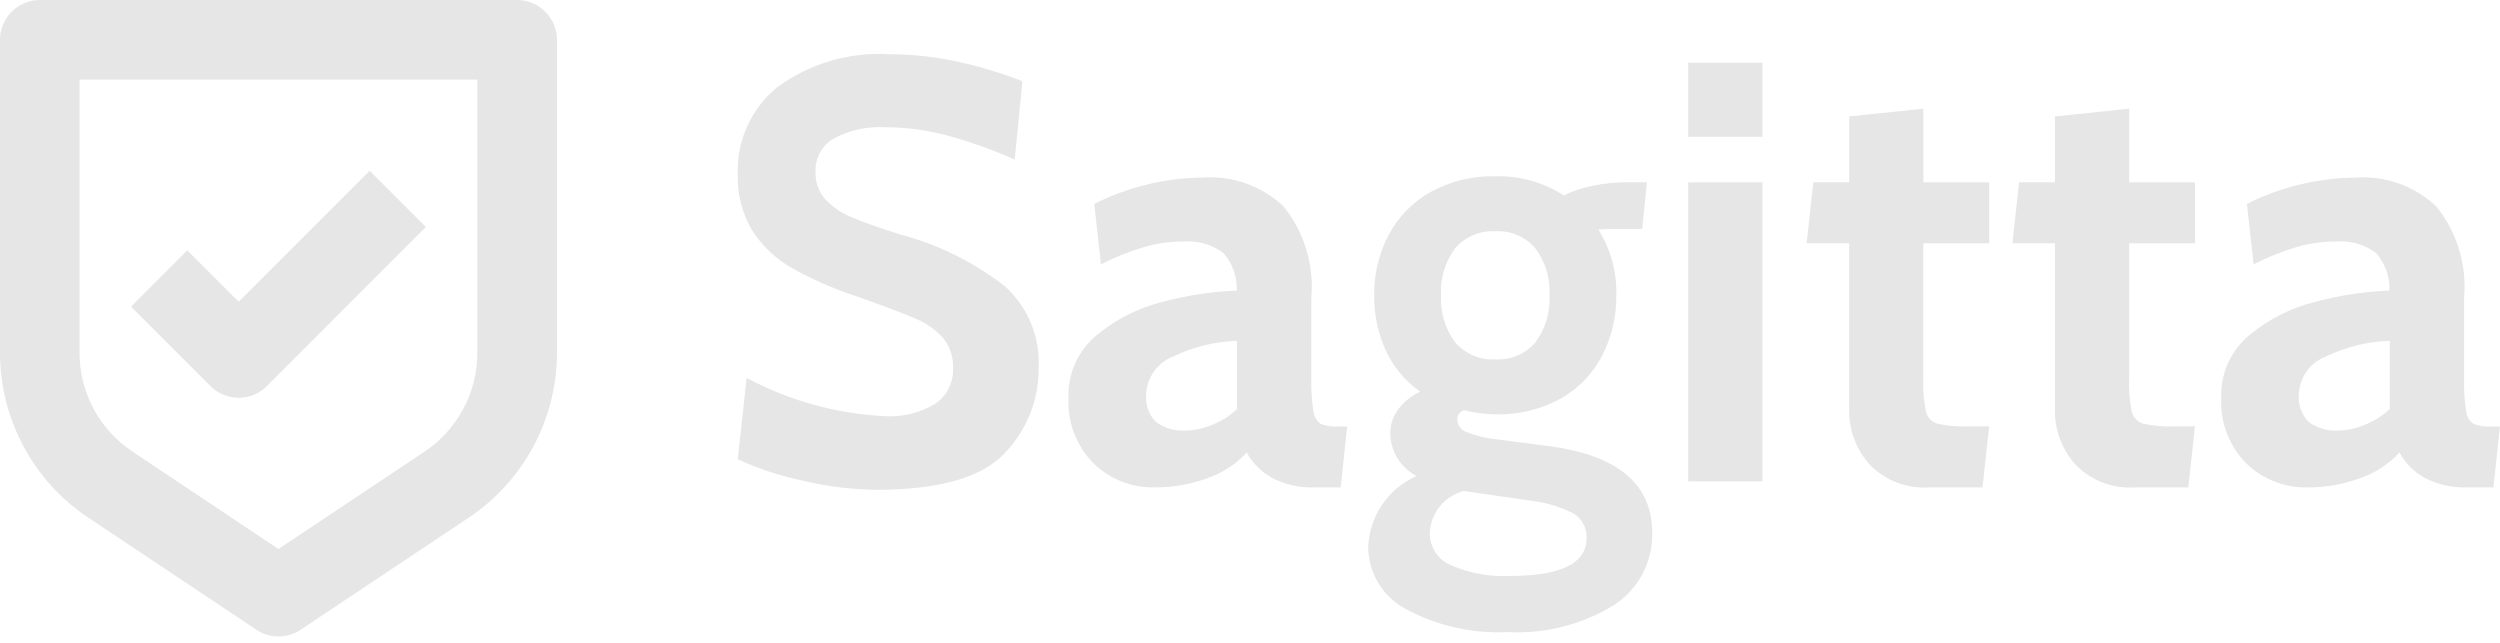 <svg width="105" height="27" viewBox="0 0 105 27" fill="none" xmlns="http://www.w3.org/2000/svg">
<path d="M3.722 21.753L10.769 26.451C11.044 26.634 11.366 26.731 11.696 26.731C12.026 26.731 12.349 26.634 12.624 26.451L19.671 21.753C20.817 20.992 21.756 19.958 22.406 18.745C23.055 17.532 23.395 16.177 23.393 14.801V1.675C23.393 1.231 23.216 0.805 22.902 0.491C22.588 0.176 22.162 0 21.718 0H1.675C1.231 0 0.805 0.176 0.491 0.491C0.176 0.805 7.87348e-06 1.231 7.87348e-06 1.675V14.801C-0.002 16.177 0.337 17.532 0.987 18.745C1.636 19.958 2.576 20.992 3.722 21.753ZM3.342 3.342H20.049V14.801C20.052 15.628 19.849 16.442 19.459 17.171C19.069 17.9 18.505 18.521 17.816 18.978L11.694 23.057L5.574 18.974C4.886 18.518 4.321 17.897 3.932 17.169C3.542 16.441 3.339 15.627 3.341 14.801L3.342 3.342Z" fill="#E6E6E6"/>
<path d="M10.023 16.707C10.466 16.706 10.891 16.53 11.204 16.218L17.884 9.534L15.526 7.172L10.024 12.673L7.864 10.513L5.501 12.876L8.843 16.218C9.156 16.53 9.581 16.706 10.023 16.707Z" fill="#E6E6E6"/>
<path d="M36.811 20.571C35.74 20.56 34.674 20.425 33.634 20.169C32.721 19.974 31.834 19.679 30.986 19.288L31.358 15.871C33.158 16.835 35.15 17.384 37.188 17.48C37.92 17.52 38.646 17.34 39.274 16.962C39.52 16.795 39.719 16.567 39.851 16.301C39.983 16.035 40.044 15.739 40.027 15.442C40.044 14.991 39.897 14.549 39.612 14.198C39.283 13.834 38.875 13.551 38.419 13.369C37.9 13.145 37.071 12.832 35.932 12.43C35.009 12.128 34.117 11.737 33.269 11.263C32.591 10.879 32.016 10.336 31.594 9.681C31.167 8.964 30.956 8.139 30.986 7.305C30.964 6.611 31.101 5.921 31.389 5.289C31.677 4.658 32.106 4.101 32.645 3.662C34.015 2.658 35.695 2.169 37.39 2.28C38.367 2.281 39.34 2.39 40.292 2.607C41.195 2.806 42.081 3.075 42.943 3.411L42.618 6.702C41.695 6.291 40.742 5.951 39.767 5.685C38.926 5.462 38.061 5.347 37.191 5.345C36.432 5.299 35.676 5.465 35.005 5.823C34.767 5.964 34.571 6.167 34.438 6.41C34.306 6.653 34.241 6.928 34.252 7.205C34.235 7.627 34.379 8.039 34.654 8.36C34.959 8.688 35.331 8.945 35.746 9.114C36.206 9.315 36.889 9.558 37.793 9.843C39.405 10.267 40.914 11.015 42.228 12.041C42.696 12.472 43.064 12.999 43.306 13.588C43.547 14.176 43.655 14.81 43.624 15.445C43.637 16.785 43.123 18.075 42.192 19.038C41.235 20.06 39.442 20.571 36.811 20.571ZM48.519 20.47C48.04 20.484 47.562 20.401 47.115 20.226C46.669 20.051 46.261 19.788 45.919 19.452C45.564 19.09 45.289 18.659 45.109 18.186C44.93 17.712 44.851 17.207 44.876 16.701C44.859 16.203 44.957 15.707 45.163 15.252C45.368 14.796 45.675 14.395 46.061 14.077C46.873 13.403 47.827 12.922 48.852 12.671C49.862 12.403 50.899 12.247 51.943 12.205C51.968 11.624 51.766 11.056 51.378 10.623C50.891 10.26 50.286 10.09 49.681 10.146C49.134 10.145 48.588 10.221 48.062 10.372C47.434 10.562 46.825 10.806 46.239 11.101L45.96 8.563C47.379 7.851 48.941 7.472 50.527 7.456C51.144 7.414 51.761 7.5 52.343 7.708C52.924 7.917 53.456 8.242 53.906 8.665C54.778 9.747 55.197 11.125 55.075 12.509V15.901C55.062 16.36 55.092 16.818 55.163 17.271C55.173 17.375 55.204 17.477 55.256 17.568C55.308 17.659 55.38 17.738 55.465 17.799C55.692 17.889 55.936 17.928 56.18 17.912H56.582L56.308 20.47H55.18C54.578 20.49 53.982 20.356 53.446 20.081C52.99 19.835 52.614 19.463 52.363 19.009C51.91 19.497 51.343 19.865 50.714 20.081C50.011 20.342 49.268 20.473 48.519 20.47ZM49.822 18.083C50.194 18.072 50.56 17.991 50.902 17.845C51.294 17.693 51.652 17.466 51.958 17.179V14.315C51.034 14.344 50.127 14.566 49.294 14.966C48.964 15.089 48.677 15.307 48.471 15.594C48.265 15.88 48.15 16.221 48.139 16.574C48.121 16.782 48.147 16.992 48.217 17.189C48.286 17.386 48.396 17.566 48.541 17.717C48.91 17.991 49.367 18.12 49.826 18.079L49.822 18.083ZM63.292 26.547C61.815 26.618 60.347 26.283 59.046 25.579C58.568 25.328 58.167 24.95 57.889 24.487C57.61 24.024 57.463 23.494 57.465 22.954C57.493 22.319 57.698 21.706 58.058 21.182C58.417 20.659 58.916 20.247 59.499 19.993C59.169 19.824 58.893 19.569 58.698 19.255C58.503 18.94 58.398 18.579 58.393 18.209C58.389 17.837 58.508 17.475 58.733 17.179C58.974 16.865 59.287 16.615 59.647 16.45C59.02 16.01 58.522 15.412 58.202 14.717C57.871 13.991 57.705 13.2 57.715 12.402C57.705 11.524 57.912 10.656 58.318 9.877C58.718 9.117 59.328 8.489 60.077 8.068C60.914 7.608 61.859 7.378 62.815 7.403C63.829 7.377 64.827 7.657 65.679 8.207C66.042 8.029 66.427 7.898 66.823 7.817C67.33 7.705 67.848 7.65 68.368 7.654H69.171L68.971 9.614H67.835C67.55 9.614 67.316 9.622 67.132 9.639C67.65 10.466 67.912 11.427 67.885 12.402C67.896 13.279 67.694 14.146 67.296 14.927C66.905 15.688 66.299 16.318 65.554 16.739C64.716 17.199 63.771 17.429 62.815 17.404C62.366 17.396 61.919 17.337 61.483 17.228C61.401 17.258 61.329 17.312 61.279 17.384C61.229 17.456 61.203 17.542 61.204 17.63C61.21 17.745 61.25 17.855 61.32 17.947C61.389 18.039 61.484 18.108 61.593 18.145C62.016 18.312 62.46 18.418 62.912 18.459L65.073 18.738C67.953 19.124 69.394 20.338 69.394 22.381C69.406 22.985 69.263 23.581 68.98 24.113C68.696 24.645 68.28 25.096 67.773 25.422C66.429 26.244 64.866 26.636 63.292 26.547ZM62.815 15.094C63.131 15.111 63.446 15.056 63.737 14.932C64.027 14.808 64.285 14.618 64.49 14.377C64.911 13.808 65.119 13.109 65.076 12.402C65.117 11.696 64.908 10.997 64.485 10.43C64.28 10.189 64.022 9.999 63.732 9.875C63.441 9.751 63.126 9.695 62.81 9.713C62.492 9.694 62.173 9.749 61.879 9.873C61.585 9.997 61.323 10.188 61.115 10.43C60.692 10.997 60.483 11.696 60.524 12.402C60.483 13.109 60.693 13.807 61.115 14.374C61.324 14.617 61.586 14.809 61.88 14.934C62.175 15.059 62.495 15.113 62.815 15.094ZM63.418 24.189C65.562 24.189 66.634 23.661 66.634 22.607C66.646 22.399 66.601 22.192 66.503 22.008C66.406 21.824 66.26 21.67 66.081 21.564C65.508 21.274 64.886 21.091 64.247 21.024L61.483 20.621C61.087 20.721 60.734 20.946 60.476 21.263C60.218 21.58 60.069 21.971 60.051 22.38C60.047 22.668 60.128 22.95 60.285 23.192C60.441 23.433 60.666 23.623 60.931 23.736C61.714 24.077 62.565 24.232 63.418 24.189ZM70.906 2.632H74.021V5.747H70.906V2.632ZM70.906 7.657H74.021V20.219H70.906V7.657ZM81.03 20.47C80.566 20.503 80.1 20.433 79.666 20.266C79.232 20.099 78.84 19.838 78.518 19.502C77.95 18.863 77.644 18.032 77.663 17.176V10.217H75.88L76.159 7.654H77.666V4.89L80.782 4.564V7.657H83.545V10.219H80.779V15.896C80.76 16.364 80.798 16.832 80.892 17.291C80.921 17.41 80.98 17.519 81.064 17.607C81.147 17.695 81.253 17.76 81.37 17.794C81.803 17.889 82.246 17.927 82.688 17.907H83.543L83.266 20.47H81.03ZM89.673 20.47C89.209 20.503 88.743 20.433 88.309 20.266C87.875 20.099 87.483 19.839 87.16 19.503C86.592 18.863 86.287 18.032 86.306 17.177V10.218H84.522L84.802 7.655H86.309V4.891L89.424 4.565V7.657H92.188V10.219H89.424V15.896C89.404 16.364 89.442 16.832 89.536 17.291C89.564 17.41 89.623 17.519 89.707 17.607C89.791 17.695 89.897 17.76 90.013 17.794C90.447 17.889 90.89 17.927 91.333 17.907H92.187L91.909 20.47H89.673ZM96.931 20.47C96.452 20.483 95.975 20.4 95.529 20.225C95.083 20.05 94.677 19.787 94.334 19.452C93.98 19.09 93.704 18.659 93.525 18.186C93.346 17.712 93.266 17.207 93.292 16.701C93.274 16.203 93.372 15.707 93.576 15.252C93.781 14.797 94.087 14.395 94.472 14.077C95.284 13.403 96.238 12.922 97.263 12.671C98.273 12.403 99.309 12.247 100.354 12.205C100.379 11.624 100.176 11.056 99.789 10.623C99.302 10.26 98.697 10.09 98.092 10.146C97.544 10.145 96.999 10.221 96.471 10.372C95.844 10.562 95.235 10.806 94.65 11.101L94.371 8.563C95.791 7.851 97.355 7.473 98.944 7.458C99.56 7.416 100.178 7.502 100.76 7.71C101.341 7.918 101.874 8.244 102.323 8.667C103.196 9.749 103.614 11.127 103.492 12.511V15.903C103.479 16.361 103.508 16.82 103.58 17.273C103.589 17.377 103.621 17.479 103.673 17.57C103.725 17.661 103.796 17.739 103.881 17.8C104.109 17.891 104.353 17.93 104.598 17.914H105L104.722 20.47H103.592C102.99 20.49 102.394 20.356 101.858 20.081C101.402 19.835 101.027 19.463 100.776 19.009C100.325 19.496 99.76 19.864 99.133 20.081C98.429 20.342 97.684 20.474 96.934 20.47H96.931ZM98.234 18.083C98.606 18.072 98.972 17.991 99.314 17.845C99.705 17.693 100.064 17.466 100.369 17.179V14.315C99.446 14.344 98.539 14.566 97.706 14.966C97.375 15.089 97.089 15.307 96.883 15.594C96.677 15.88 96.561 16.221 96.55 16.574C96.533 16.783 96.561 16.993 96.632 17.191C96.703 17.388 96.815 17.568 96.961 17.719C97.329 17.991 97.784 18.119 98.24 18.079L98.234 18.083Z" fill="#E6E6E6"/>
</svg>
